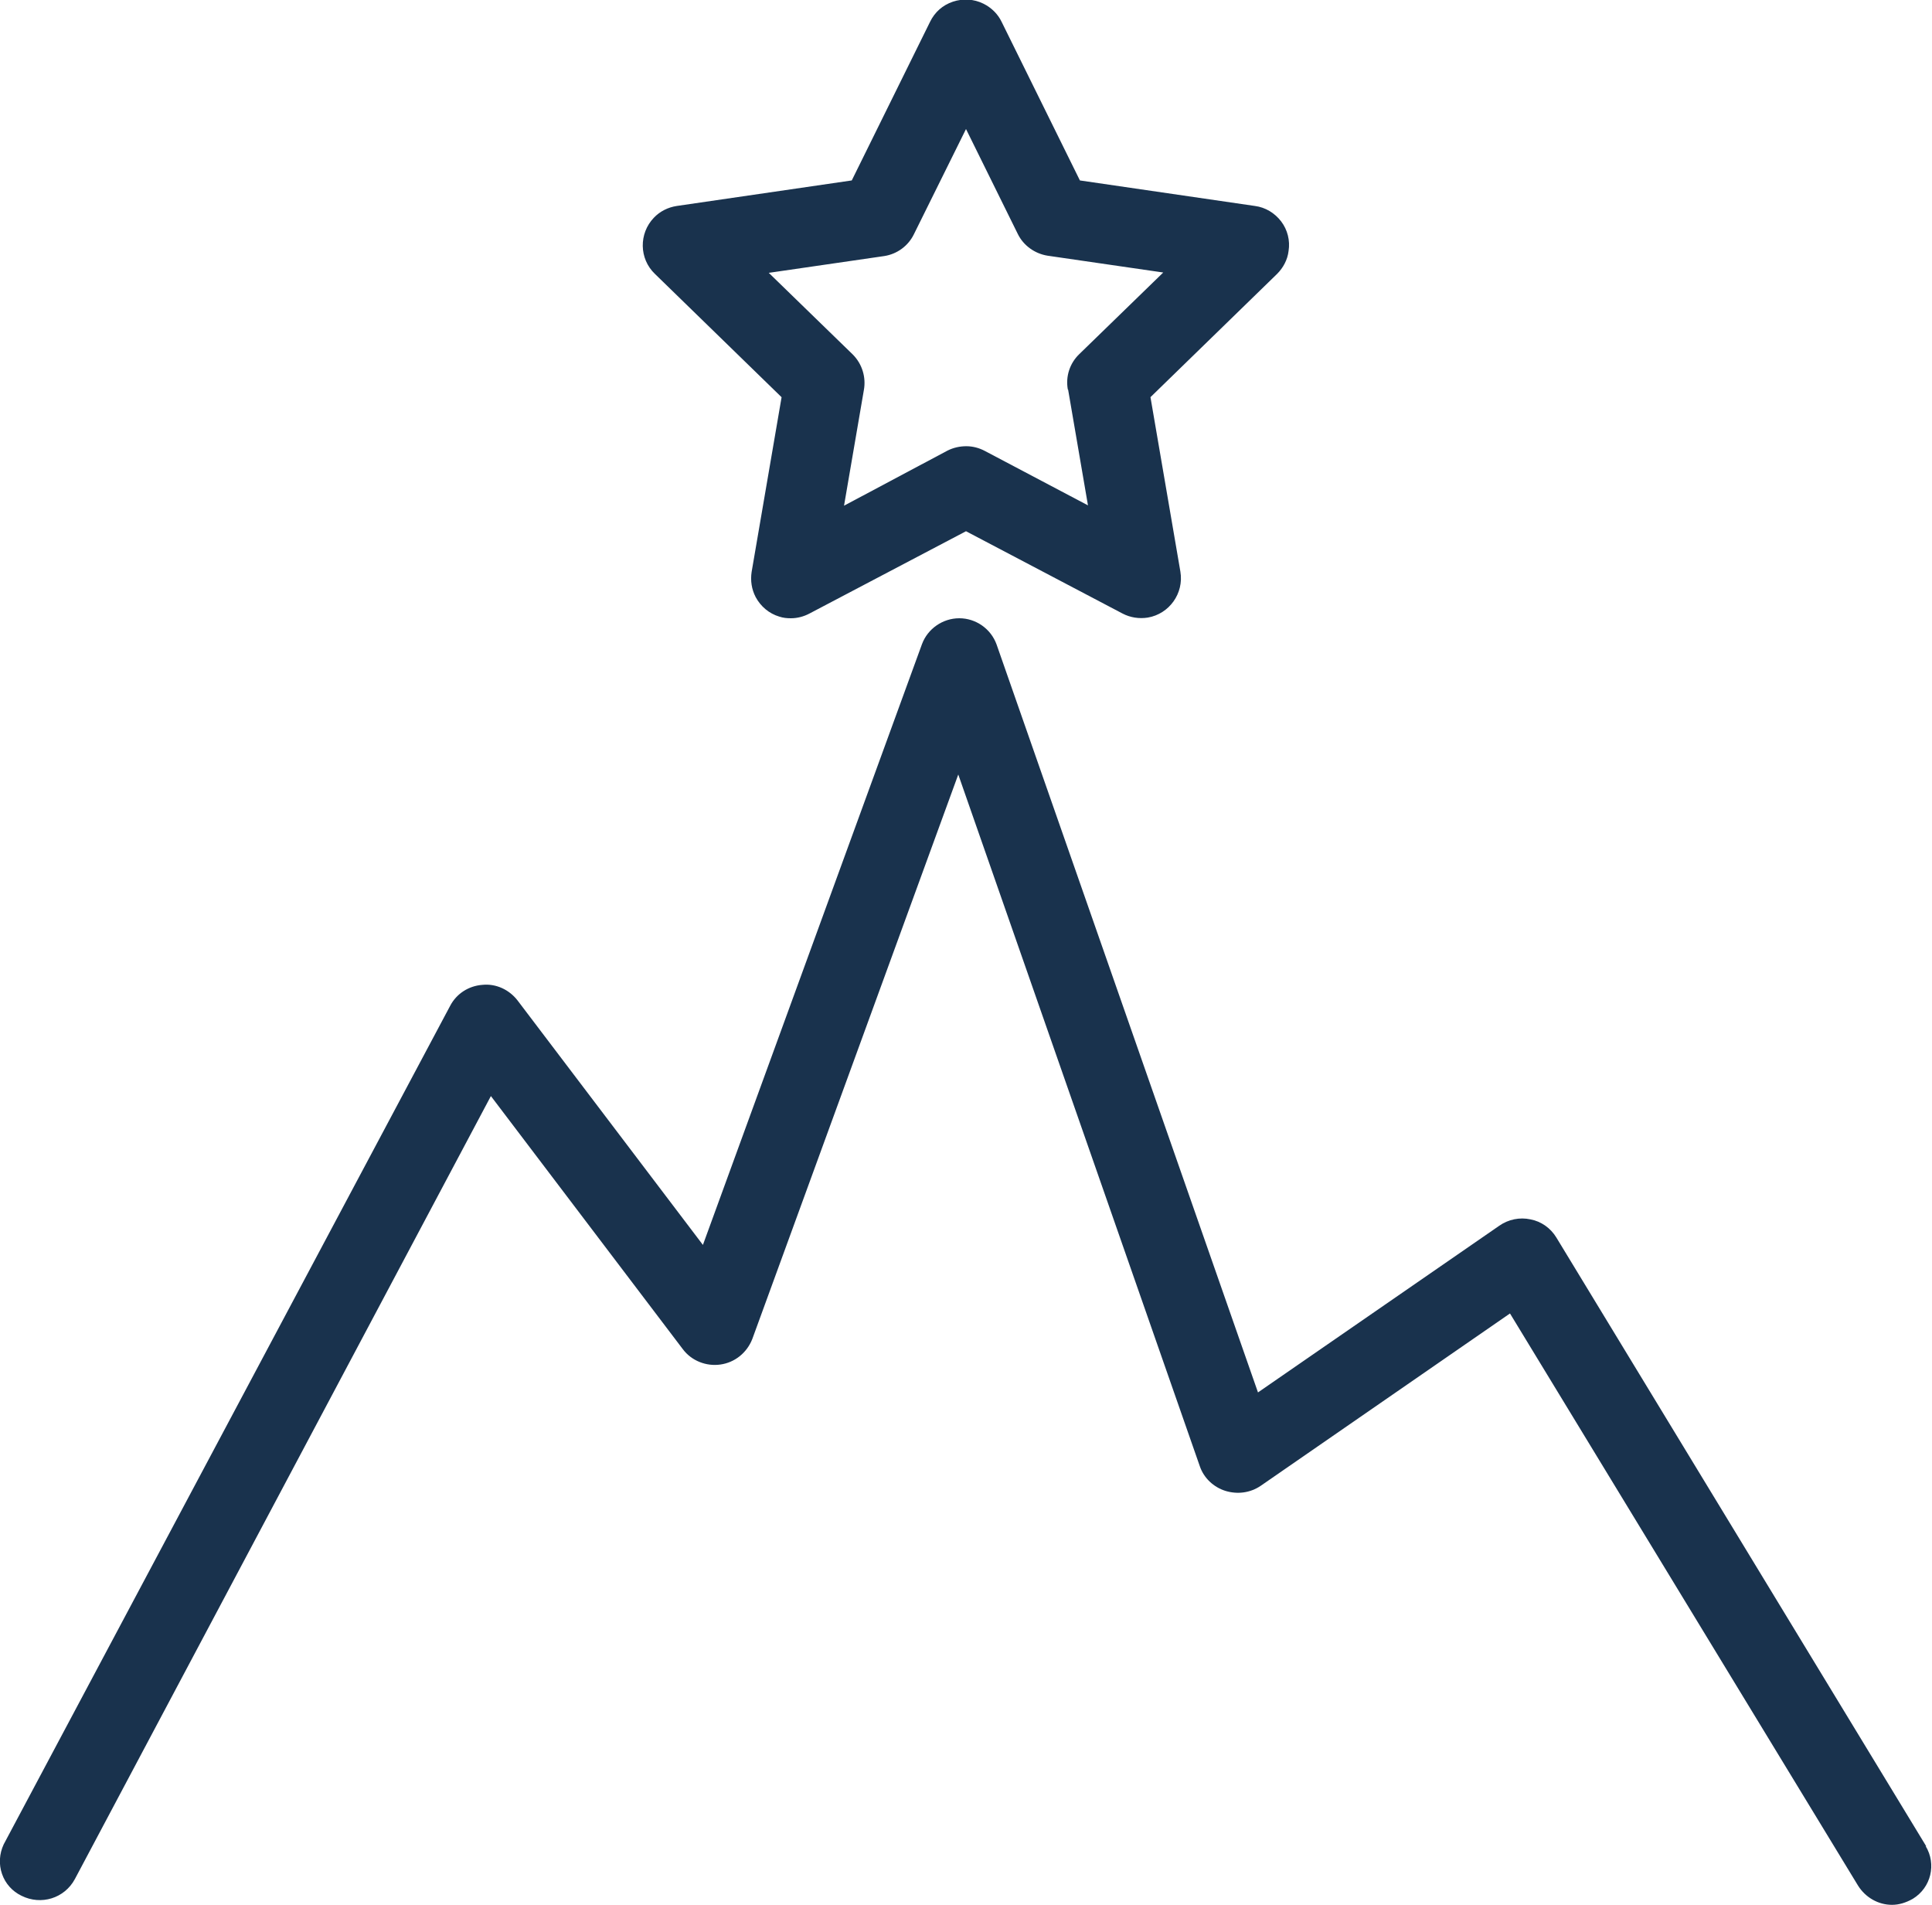 <?xml version="1.0" encoding="UTF-8"?> <svg xmlns="http://www.w3.org/2000/svg" id="Layer_1" viewBox="0 0 57.5 56.69"><defs><style>.cls-1{fill:#19324d;}</style></defs><path class="cls-1" d="m57.33,54.95l-11.01-18.12c-.17-.28-.45-.48-.77-.54-.32-.07-.66,0-.93.19l-7.18,4.96-7.78-22.26c-.17-.47-.62-.78-1.11-.78h0c-.49,0-.94.31-1.11.77l-6.52,17.88-5.52-7.28c-.25-.32-.64-.5-1.04-.46-.41.03-.77.26-.96.62L.11,54.89c-.13.28-.15.59-.05.88.1.29.31.52.58.65.58.29,1.28.08,1.59-.5l12.38-23.3,5.71,7.53c.26.35.7.52,1.12.46.43-.06.79-.35.95-.76l6.13-16.8,7.19,20.59c.12.35.41.62.76.73.36.11.74.06,1.05-.15l7.42-5.13,10.36,17.03c.22.35.6.57,1.01.57h0c.2,0,.41-.06.62-.18.54-.33.71-1.03.38-1.57Z"></path><path class="cls-1" d="m23.26,11.83l-.89,5.19c-.04.26,0,.52.12.75.15.28.4.49.7.58.12.04.23.05.35.05.19,0,.38-.05.55-.14l4.66-2.45,4.66,2.45c.23.12.49.16.75.12.64-.11,1.08-.72.97-1.37l-.89-5.19,3.77-3.67c.18-.18.31-.42.34-.68.05-.31-.03-.63-.22-.88-.19-.25-.47-.42-.78-.46l-5.21-.76-2.33-4.72c-.11-.23-.3-.42-.54-.54-.28-.14-.61-.16-.91-.06-.3.1-.54.31-.68.6l-2.33,4.72-5.21.76c-.26.04-.5.16-.68.35-.45.47-.44,1.22.03,1.67l3.77,3.67Zm8.53-.23l.59,3.44-3.07-1.62c-.17-.09-.36-.14-.55-.14-.19,0-.38.04-.56.13l-3.08,1.64.59-3.44c.07-.38-.05-.78-.33-1.06l-2.5-2.43,3.44-.5c.38-.06.71-.3.88-.65l1.55-3.13,1.54,3.12c.17.35.51.59.89.65l3.44.5-2.5,2.43c-.28.27-.41.66-.34,1.05Z"></path></svg> 